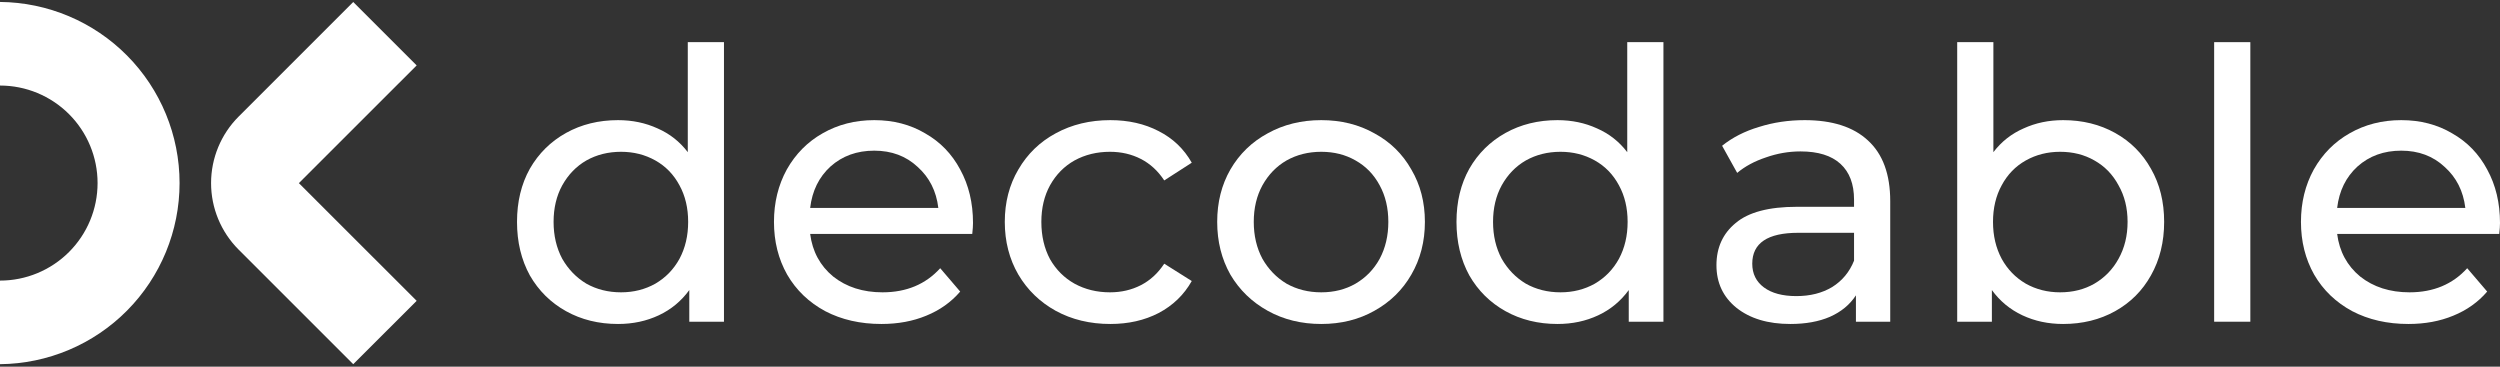 <svg width="600" height="88" viewBox="0 0 600 88" fill="none" xmlns="http://www.w3.org/2000/svg">
<rect x="0" y="0" width="600" height="88" fill="#333333" stroke="none"/>
<path d="M0 87.403V67.343C6.211 67.343 12.167 64.877 16.559 60.487C20.951 56.098 23.418 50.145 23.418 43.937C23.418 37.73 20.951 31.776 16.559 27.387C12.167 22.997 6.211 20.531 0 20.531V0.468C11.466 0.572 22.427 5.197 30.498 13.338C38.569 21.478 43.097 32.475 43.097 43.935C43.097 55.396 38.569 66.392 30.498 74.533C22.427 82.673 11.466 87.299 0 87.403Z" fill="white"/>
<path d="M84.777 87.403L57.262 59.902C53.033 55.667 50.658 49.928 50.658 43.945C50.658 37.961 53.033 32.222 57.262 27.987L84.777 0.482L100 15.698L71.731 43.952L100 72.202L84.777 87.403Z" fill="white"/>
<path d="M173.753 10.117V77.211H165.43V69.616C163.5 72.268 161.057 74.288 158.102 75.674C155.146 77.061 151.889 77.754 148.331 77.754C143.687 77.754 139.525 76.729 135.846 74.68C132.167 72.63 129.271 69.766 127.16 66.089C125.11 62.352 124.084 58.072 124.084 53.249C124.084 48.426 125.11 44.176 127.16 40.499C129.271 36.822 132.167 33.958 135.846 31.909C139.525 29.859 143.687 28.834 148.331 28.834C151.769 28.834 154.935 29.497 157.83 30.824C160.725 32.09 163.138 33.989 165.068 36.52V10.117H173.753ZM149.054 70.158C152.07 70.158 154.814 69.465 157.287 68.079C159.76 66.632 161.69 64.642 163.077 62.111C164.465 59.518 165.158 56.565 165.158 53.249C165.158 49.933 164.465 47.01 163.077 44.478C161.69 41.886 159.76 39.896 157.287 38.51C154.814 37.123 152.07 36.43 149.054 36.43C145.978 36.43 143.204 37.123 140.731 38.51C138.319 39.896 136.389 41.886 134.941 44.478C133.554 47.01 132.86 49.933 132.86 53.249C132.86 56.565 133.554 59.518 134.941 62.111C136.389 64.642 138.319 66.632 140.731 68.079C143.204 69.465 145.978 70.158 149.054 70.158Z" fill="white"/>
<path d="M233.522 53.52C233.522 54.183 233.462 55.057 233.341 56.142H194.438C194.981 60.362 196.821 63.768 199.957 66.361C203.154 68.892 207.104 70.158 211.809 70.158C217.539 70.158 222.153 68.229 225.651 64.371L230.446 69.978C228.275 72.509 225.56 74.438 222.303 75.765C219.107 77.091 215.518 77.754 211.537 77.754C206.471 77.754 201.978 76.729 198.057 74.68C194.137 72.57 191.091 69.646 188.92 65.908C186.809 62.171 185.753 57.951 185.753 53.249C185.753 48.607 186.779 44.417 188.829 40.68C190.94 36.942 193.805 34.049 197.424 31.999C201.103 29.889 205.235 28.834 209.818 28.834C214.402 28.834 218.474 29.889 222.032 31.999C225.651 34.049 228.456 36.942 230.446 40.68C232.497 44.417 233.522 48.698 233.522 53.52ZM209.818 36.159C205.657 36.159 202.159 37.425 199.324 39.956C196.549 42.488 194.921 45.804 194.438 49.903H225.199C224.716 45.864 223.057 42.579 220.223 40.047C217.448 37.455 213.98 36.159 209.818 36.159Z" fill="white"/>
<path d="M266.481 77.754C261.595 77.754 257.223 76.699 253.363 74.589C249.563 72.479 246.577 69.586 244.406 65.908C242.235 62.171 241.149 57.951 241.149 53.249C241.149 48.547 242.235 44.357 244.406 40.68C246.577 36.942 249.563 34.049 253.363 31.999C257.223 29.889 261.595 28.834 266.481 28.834C270.823 28.834 274.684 29.708 278.061 31.457C281.499 33.205 284.153 35.737 286.023 39.052L279.418 43.302C277.91 41.011 276.041 39.293 273.809 38.148C271.577 37.003 269.105 36.43 266.39 36.43C263.254 36.43 260.419 37.123 257.886 38.51C255.413 39.896 253.453 41.886 252.006 44.478C250.618 47.01 249.925 49.933 249.925 53.249C249.925 56.625 250.618 59.609 252.006 62.201C253.453 64.733 255.413 66.692 257.886 68.079C260.419 69.465 263.254 70.158 266.39 70.158C269.105 70.158 271.577 69.586 273.809 68.44C276.041 67.295 277.91 65.577 279.418 63.286L286.023 67.446C284.153 70.761 281.499 73.323 278.061 75.132C274.684 76.88 270.823 77.754 266.481 77.754Z" fill="white"/>
<path d="M317.097 77.754C312.332 77.754 308.05 76.699 304.25 74.589C300.451 72.479 297.465 69.586 295.294 65.908C293.183 62.171 292.127 57.951 292.127 53.249C292.127 48.547 293.183 44.357 295.294 40.68C297.465 36.942 300.451 34.049 304.25 31.999C308.05 29.889 312.332 28.834 317.097 28.834C321.862 28.834 326.114 29.889 329.854 31.999C333.653 34.049 336.609 36.942 338.72 40.68C340.891 44.357 341.977 48.547 341.977 53.249C341.977 57.951 340.891 62.171 338.72 65.908C336.609 69.586 333.653 72.479 329.854 74.589C326.114 76.699 321.862 77.754 317.097 77.754ZM317.097 70.158C320.173 70.158 322.918 69.465 325.33 68.079C327.803 66.632 329.733 64.642 331.12 62.111C332.508 59.518 333.201 56.565 333.201 53.249C333.201 49.933 332.508 47.01 331.12 44.478C329.733 41.886 327.803 39.896 325.33 38.51C322.918 37.123 320.173 36.43 317.097 36.43C314.021 36.43 311.247 37.123 308.774 38.51C306.361 39.896 304.431 41.886 302.984 44.478C301.597 47.01 300.903 49.933 300.903 53.249C300.903 56.565 301.597 59.518 302.984 62.111C304.431 64.642 306.361 66.632 308.774 68.079C311.247 69.465 314.021 70.158 317.097 70.158Z" fill="white"/>
<path d="M399.224 10.117V77.211H390.9V69.616C388.97 72.268 386.528 74.288 383.572 75.674C380.617 77.061 377.36 77.754 373.801 77.754C369.157 77.754 364.996 76.729 361.316 74.68C357.637 72.63 354.742 69.766 352.631 66.089C350.581 62.352 349.555 58.072 349.555 53.249C349.555 48.426 350.581 44.176 352.631 40.499C354.742 36.822 357.637 33.958 361.316 31.909C364.996 29.859 369.157 28.834 373.801 28.834C377.239 28.834 380.406 29.497 383.301 30.824C386.196 32.09 388.608 33.989 390.539 36.52V10.117H399.224ZM374.525 70.158C377.541 70.158 380.285 69.465 382.758 68.079C385.231 66.632 387.161 64.642 388.548 62.111C389.935 59.518 390.629 56.565 390.629 53.249C390.629 49.933 389.935 47.01 388.548 44.478C387.161 41.886 385.231 39.896 382.758 38.51C380.285 37.123 377.541 36.43 374.525 36.43C371.449 36.43 368.675 37.123 366.202 38.51C363.789 39.896 361.859 41.886 360.412 44.478C359.024 47.01 358.331 49.933 358.331 53.249C358.331 56.565 359.024 59.518 360.412 62.111C361.859 64.642 363.789 66.632 366.202 68.079C368.675 69.465 371.449 70.158 374.525 70.158Z" fill="white"/>
<path d="M433.118 28.834C439.752 28.834 444.819 30.462 448.317 33.717C451.876 36.972 453.655 41.825 453.655 48.276V77.211H445.422V70.882C443.974 73.112 441.894 74.83 439.179 76.036C436.526 77.181 433.359 77.754 429.68 77.754C424.312 77.754 420 76.458 416.743 73.866C413.546 71.274 411.948 67.868 411.948 63.648C411.948 59.428 413.486 56.052 416.562 53.52C419.638 50.928 424.523 49.632 431.218 49.632H444.97V47.914C444.97 44.176 443.884 41.313 441.713 39.324C439.541 37.334 436.345 36.34 432.123 36.34C429.288 36.34 426.513 36.822 423.799 37.786C421.085 38.691 418.793 39.926 416.924 41.494L413.305 34.983C415.778 32.994 418.733 31.487 422.171 30.462C425.609 29.377 429.258 28.834 433.118 28.834ZM431.128 71.063C434.445 71.063 437.31 70.339 439.722 68.892C442.135 67.385 443.884 65.275 444.97 62.563V55.871H431.58C424.222 55.871 420.542 58.343 420.542 63.286C420.542 65.697 421.477 67.596 423.347 68.983C425.217 70.369 427.81 71.063 431.128 71.063Z" fill="white"/>
<path d="M495.15 28.834C499.794 28.834 503.956 29.859 507.635 31.909C511.314 33.958 514.179 36.822 516.23 40.499C518.341 44.176 519.396 48.426 519.396 53.249C519.396 58.072 518.341 62.352 516.23 66.089C514.179 69.766 511.314 72.63 507.635 74.68C503.956 76.729 499.794 77.754 495.15 77.754C491.591 77.754 488.334 77.061 485.379 75.674C482.424 74.288 479.981 72.268 478.051 69.616V77.211H469.728V10.117H478.413V36.52C480.343 33.989 482.755 32.09 485.65 30.824C488.545 29.497 491.712 28.834 495.15 28.834ZM494.426 70.158C497.502 70.158 500.246 69.465 502.659 68.079C505.132 66.632 507.062 64.642 508.449 62.111C509.897 59.518 510.62 56.565 510.62 53.249C510.62 49.933 509.897 47.01 508.449 44.478C507.062 41.886 505.132 39.896 502.659 38.51C500.246 37.123 497.502 36.43 494.426 36.43C491.41 36.43 488.666 37.123 486.193 38.51C483.72 39.896 481.79 41.886 480.403 44.478C479.016 47.01 478.322 49.933 478.322 53.249C478.322 56.565 479.016 59.518 480.403 62.111C481.79 64.642 483.72 66.632 486.193 68.079C488.666 69.465 491.41 70.158 494.426 70.158Z" fill="white"/>
<path d="M531.396 10.117H540.081V77.211H531.396V10.117Z" fill="white"/>
<path d="M600 53.52C600 54.183 599.94 55.057 599.819 56.142H560.917C561.459 60.362 563.299 63.768 566.435 66.361C569.632 68.892 573.583 70.158 578.287 70.158C584.017 70.158 588.631 68.229 592.129 64.371L596.924 69.978C594.753 72.509 592.039 74.438 588.782 75.765C585.585 77.091 581.996 77.754 578.016 77.754C572.949 77.754 568.456 76.729 564.535 74.68C560.615 72.57 557.569 69.646 555.398 65.908C553.287 62.171 552.231 57.951 552.231 53.249C552.231 48.607 553.257 44.417 555.307 40.68C557.418 36.942 560.283 34.049 563.902 31.999C567.581 29.889 571.713 28.834 576.297 28.834C580.881 28.834 584.952 29.889 588.51 31.999C592.129 34.049 594.934 36.942 596.924 40.68C598.975 44.417 600 48.698 600 53.52ZM576.297 36.159C572.135 36.159 568.637 37.425 565.802 39.956C563.028 42.488 561.399 45.804 560.917 49.903H591.677C591.194 45.864 589.536 42.579 586.701 40.047C583.926 37.455 580.458 36.159 576.297 36.159Z" fill="white"/>
</svg>
